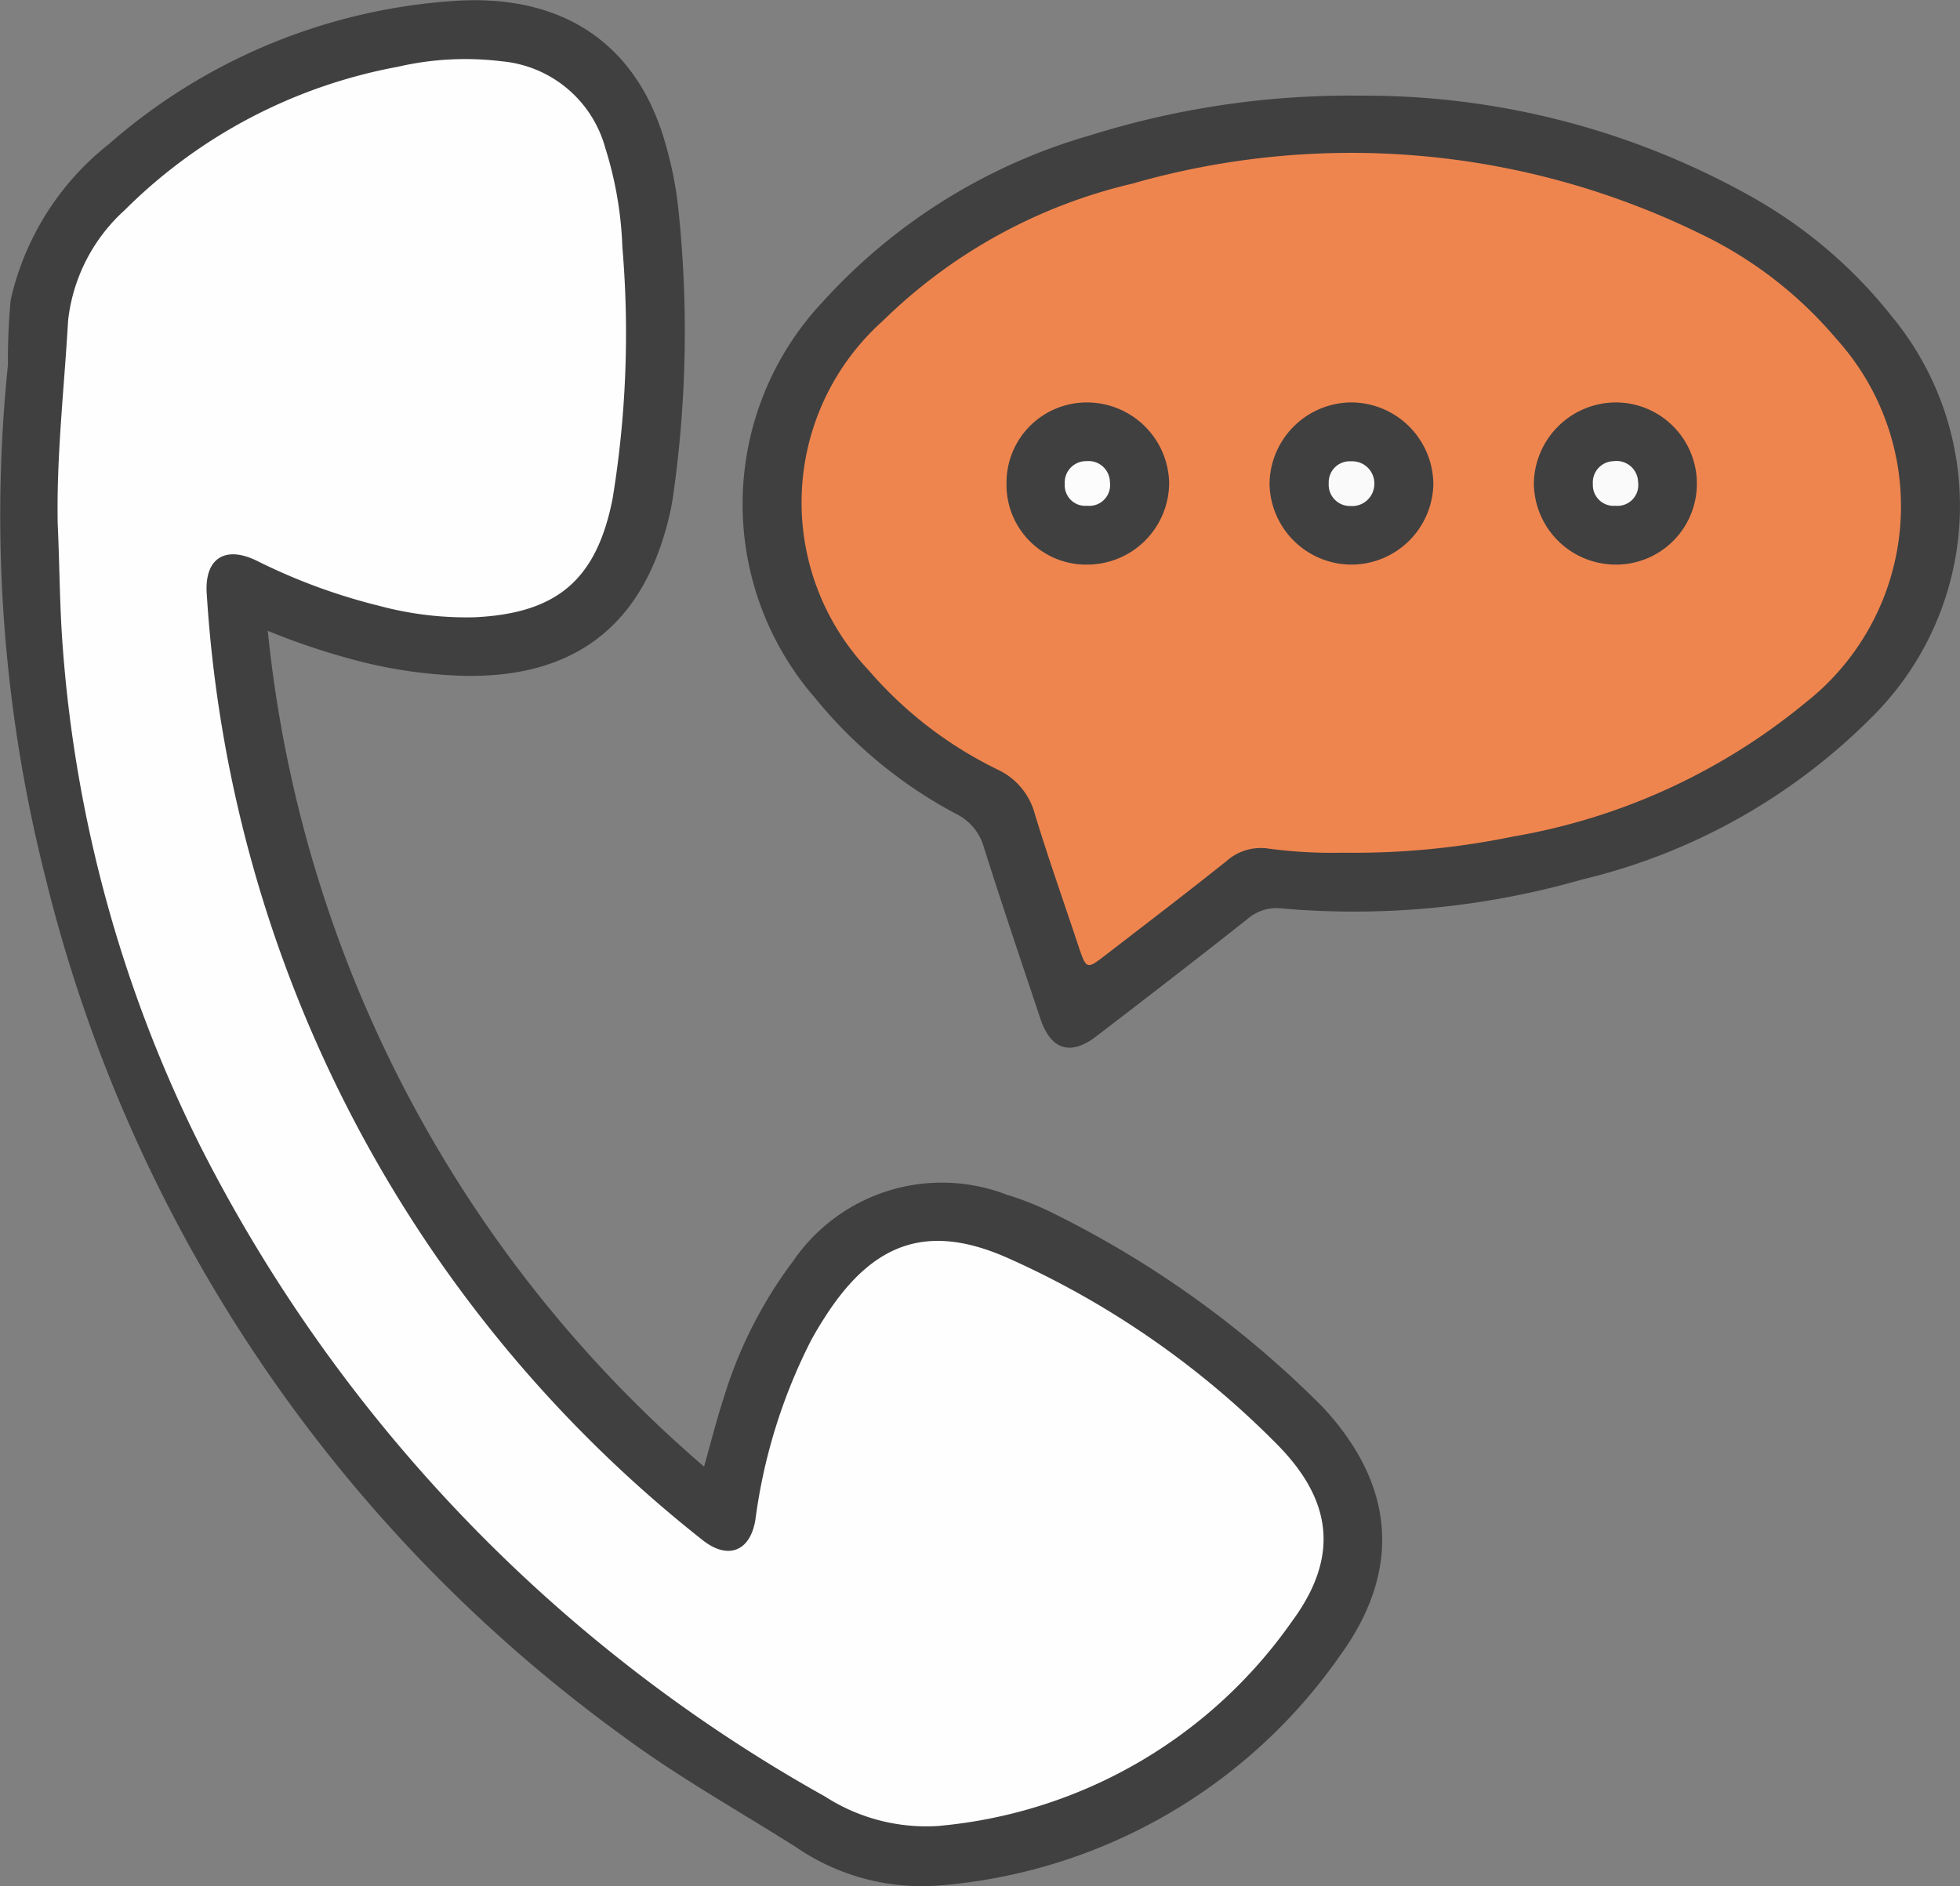 <svg xmlns="http://www.w3.org/2000/svg" width="56.558" height="54.44" viewBox="0 0 56.558 54.44">
  <rect x="0" y="0" width="56.558" height="54.44" fill="#808080" stroke="none"/>
  <g id="Group_5844" data-name="Group 5844" transform="translate(406.117 145.597)">
    <path id="Path_5058" data-name="Path 5058" d="M-398.39-127.391A36.644,36.644,0,0,0-385.8-103.269c.2-.717.366-1.367.572-2a12.685,12.685,0,0,1,2-3.935,5.2,5.2,0,0,1,6.161-1.913,8.714,8.714,0,0,1,1.471.6,29.189,29.189,0,0,1,7.624,5.505c2.1,2.238,2.326,4.706.53,7.187a15.613,15.613,0,0,1-11.618,6.648,6.4,6.4,0,0,1-4.091-1.113c-1.682-1.064-3.422-2.035-5.023-3.224a43.335,43.335,0,0,1-16.644-24.808,42.522,42.522,0,0,1-1.07-14.744,18.666,18.666,0,0,1,.079-1.874,7.953,7.953,0,0,1,2.826-4.492,16.811,16.811,0,0,1,9.9-4.133c3.228-.243,5.409,1.26,6.2,4.231a10.463,10.463,0,0,1,.348,1.842,33.52,33.52,0,0,1-.179,8.346A8.341,8.341,0,0,1-387-130c-.862,2.682-2.792,3.979-5.765,3.907a13.671,13.671,0,0,1-2.814-.378A20.1,20.1,0,0,1-398.39-127.391Z" transform="translate(0)" fill="#404040"/>
    <path id="Path_5059" data-name="Path 5059" d="M-247.571-127.5a22.8,22.8,0,0,1,11.325,2.939,13.7,13.7,0,0,1,4,3.42,8.584,8.584,0,0,1-.553,11.564,17.525,17.525,0,0,1-8.377,4.7,23.86,23.86,0,0,1-8.678.833,1.276,1.276,0,0,0-.981.311c-1.445,1.141-2.9,2.265-4.364,3.386-.734.563-1.3.387-1.6-.495-.554-1.652-1.11-3.3-1.637-4.964a1.532,1.532,0,0,0-.79-.959,13.249,13.249,0,0,1-4.068-3.336,8.529,8.529,0,0,1,.2-11.441,16.6,16.6,0,0,1,7.724-4.813A25.081,25.081,0,0,1-247.571-127.5Z" transform="translate(-119.29 -15.336)" fill="#404040"/>
    <path id="Path_5060" data-name="Path 5060" d="M-395.211-121.015c-.037-1.959.189-3.906.3-5.856a5.047,5.047,0,0,1,1.627-3.18,15.02,15.02,0,0,1,7.885-4.142,8.631,8.631,0,0,1,3-.159,3.417,3.417,0,0,1,2.992,2.51,10.718,10.718,0,0,1,.49,2.85,29.539,29.539,0,0,1-.282,7.264c-.463,2.339-1.6,3.308-3.982,3.422a9.692,9.692,0,0,1-2.76-.332,16.939,16.939,0,0,1-3.512-1.293c-.939-.465-1.54-.065-1.455.981a37.775,37.775,0,0,0,14.288,27.263c.739.6,1.4.349,1.544-.589a15.943,15.943,0,0,1,1.59-5.133c.133-.251.282-.494.436-.733,1.384-2.144,2.974-2.7,5.3-1.652a25.5,25.5,0,0,1,7.72,5.353c1.617,1.634,1.8,3.268.431,5.12a13.967,13.967,0,0,1-10.22,5.9,5.389,5.389,0,0,1-3.248-.85A44.563,44.563,0,0,1-391.1-103.051a38.541,38.541,0,0,1-3.96-14.323C-395.156-118.588-395.155-119.8-395.211-121.015Z" transform="translate(-9.241 -9.476)" fill="#fefefe"/>
    <path id="Path_5061" data-name="Path 5061" d="M-238.651-96.346a13.839,13.839,0,0,1-2.165-.121,1.489,1.489,0,0,0-1.2.364c-1.141.912-2.305,1.8-3.461,2.691-.578.448-.578.448-.819-.274-.419-1.259-.862-2.51-1.248-3.779a1.976,1.976,0,0,0-1.085-1.286,11.61,11.61,0,0,1-3.717-2.869,7.027,7.027,0,0,1,.417-10.076,15.231,15.231,0,0,1,7.192-3.958,22.9,22.9,0,0,1,16.347,1.421,11.824,11.824,0,0,1,3.987,3.07,7.2,7.2,0,0,1-.9,10.484,18.027,18.027,0,0,1-8.434,3.865A22.739,22.739,0,0,1-238.651-96.346Z" transform="translate(-128.712 -24.641)" fill="#ef854e"/>
    <path id="Path_5062" data-name="Path 5062" d="M-213.075-64.666A2.3,2.3,0,0,1-215.426-67a2.315,2.315,0,0,1,2.346-2.346,2.373,2.373,0,0,1,2.347,2.311A2.367,2.367,0,0,1-213.075-64.666Z" transform="translate(-161.647 -64.636)" fill="#404040"/>
    <path id="Path_5063" data-name="Path 5063" d="M-163.247-64.666a2.37,2.37,0,0,1-2.347-2.354,2.377,2.377,0,0,1,2.38-2.327,2.377,2.377,0,0,1,2.347,2.36A2.37,2.37,0,0,1-163.247-64.666Z" transform="translate(-203.889 -64.636)" fill="#404040"/>
    <path id="Path_5064" data-name="Path 5064" d="M-113.2-64.666a2.366,2.366,0,0,1-2.339-2.373,2.378,2.378,0,0,1,2.353-2.308A2.343,2.343,0,0,1-110.835-67,2.333,2.333,0,0,1-113.2-64.666Z" transform="translate(-246.317 -64.636)" fill="#404040"/>
    <path id="Path_5065" data-name="Path 5065" d="M-203.76-58.217a.616.616,0,0,1,.671.611.6.6,0,0,1-.656.677.593.593,0,0,1-.647-.63A.616.616,0,0,1-203.76-58.217Z" transform="translate(-171 -74.071)" fill="#fcfcfc"/>
    <path id="Path_5066" data-name="Path 5066" d="M-153.755-56.893a.614.614,0,0,1-.624-.654.606.606,0,0,1,.648-.636.638.638,0,0,1,.667.677A.64.64,0,0,1-153.755-56.893Z" transform="translate(-213.396 -74.1)" fill="#fafafa"/>
    <path id="Path_5067" data-name="Path 5067" d="M-103.734-58.209a.623.623,0,0,1,.709.606.6.6,0,0,1-.652.681.6.6,0,0,1-.653-.627A.613.613,0,0,1-103.734-58.209Z" transform="translate(-255.823 -74.078)" fill="#fafafa"/>
  </g>
</svg>
